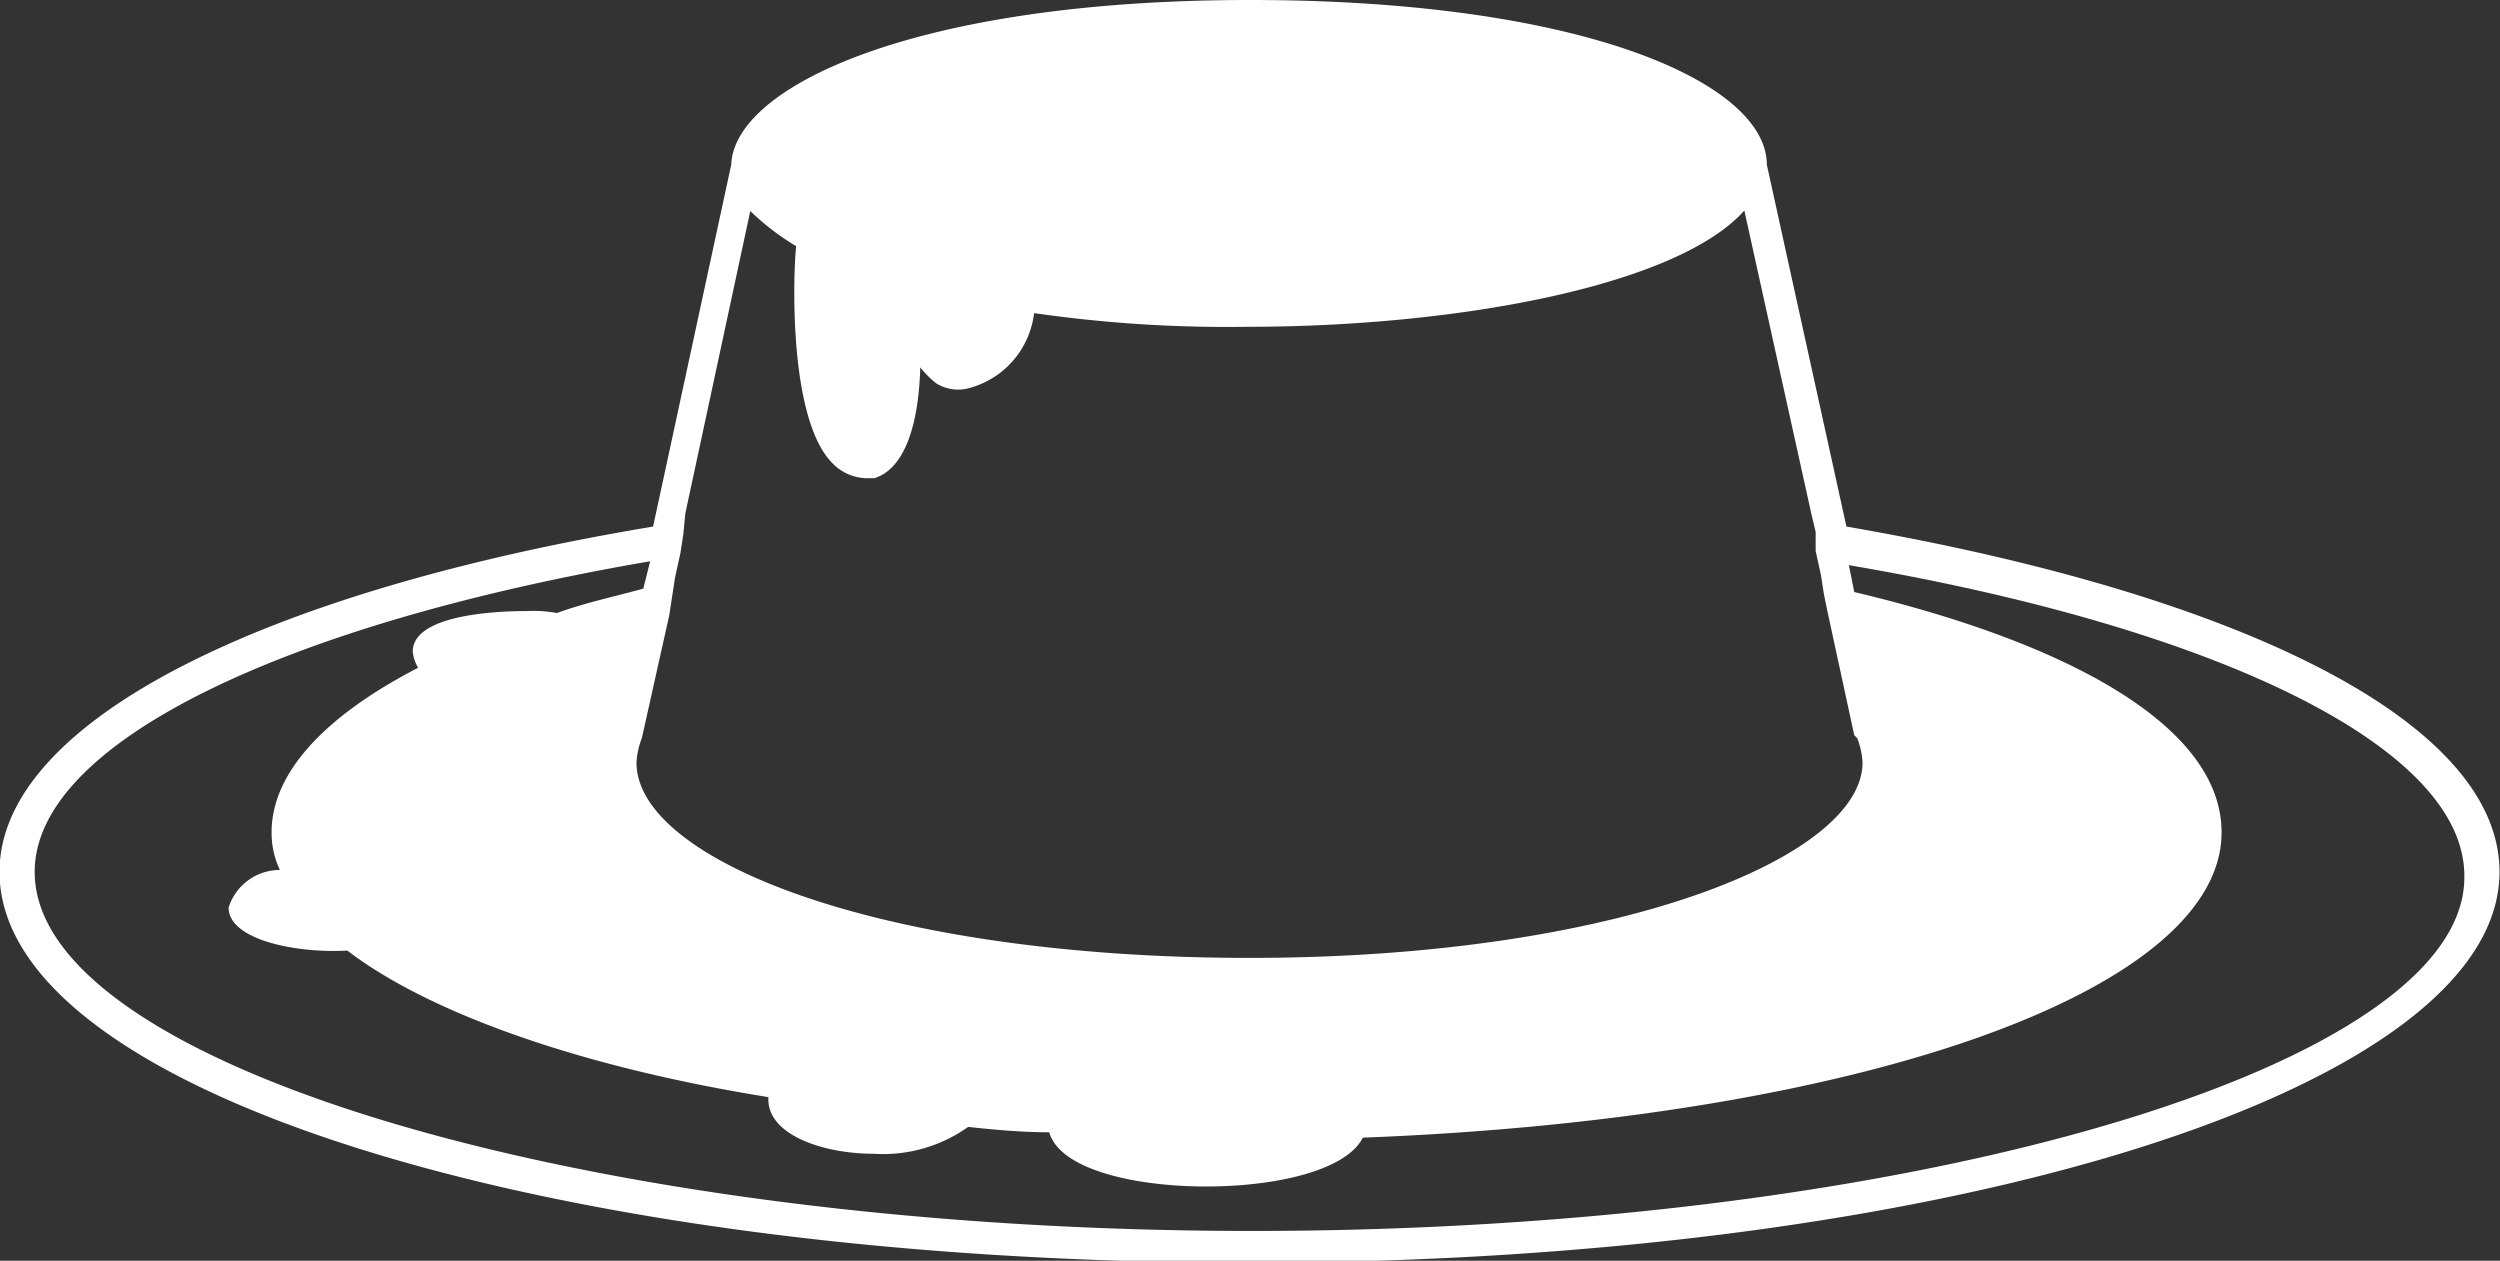 <svg id="Layer_1" data-name="Layer 1" xmlns="http://www.w3.org/2000/svg" viewBox="0 0 51.18 25.81"><rect x="0" y="0" width="51.18" height="25.81" fill="#333333" stroke="none"/><defs><style>.cls-1{fill:#fff;}</style></defs><title>icon-desserts</title><path class="cls-1" d="M60.63,48.27L59,40.86C59,39.2,55.27,37.49,48.42,37.49S37.86,39.26,37.8,40.86l-1.6,7.41c-8,1.33-13.38,4-13.38,7.07,0,4.48,11.22,8,25.59,8S74,59.76,74,55.34C74,52.25,68.64,49.65,60.63,48.27Zm-24.1,1.82,0.06-.39,0.06-.39,0.11-.5,0.06-.39L36.86,48l1.33-6.19a5.09,5.09,0,0,0,.94.72c-0.06.5-.17,3.48,0.72,4.42a1,1,0,0,0,.77.33h0.11c0.17-.06.88-0.28,0.94-2.27a1.88,1.88,0,0,0,.33.33,0.85,0.85,0,0,0,.61.11A1.81,1.81,0,0,0,44,43.9a27.63,27.63,0,0,0,4.37.28c4.26,0,8.79-.83,10.17-2.38L59.91,48,60,48.38,60,48.77l0.11,0.5,0.06,0.39L60.24,50l0.55,2.54,0.06,0.06a1.61,1.61,0,0,1,.11.5c0,1.93-5,4-12.55,4s-12.55-2-12.55-4a1.61,1.61,0,0,1,.11-0.5Zm11.94,12.6c-13.49,0-24.93-3.37-24.93-7.35,0-2.65,5.14-5.08,12.6-6.36L36,49.54c-0.61.17-1.16,0.28-1.77,0.5A2.69,2.69,0,0,0,33.6,50c-0.55,0-2.32.06-2.32,0.83a0.79,0.79,0,0,0,.11.33c-1.93,1-3,2.16-3,3.37a1.77,1.77,0,0,0,.17.77,1.1,1.1,0,0,0-1.05.77c0,0.66,1.38.94,2.43,0.88,1.66,1.27,4.75,2.38,8.62,3V60c0,0.72,1.11,1.11,2.16,1.11a3,3,0,0,0,1.93-.55c0.55,0.06,1.11.11,1.66,0.11,0.22,0.77,1.77,1.11,3.21,1.11s2.87-.33,3.21-1c10.17-.39,17.58-3,17.58-6.25,0-2.16-3.1-3.87-7.52-4.92l-0.11-.55c7.46,1.27,12.6,3.7,12.6,6.36C73.34,59.32,62,62.69,48.47,62.69Z" transform="translate(-22.83 -37.49)"/></svg>